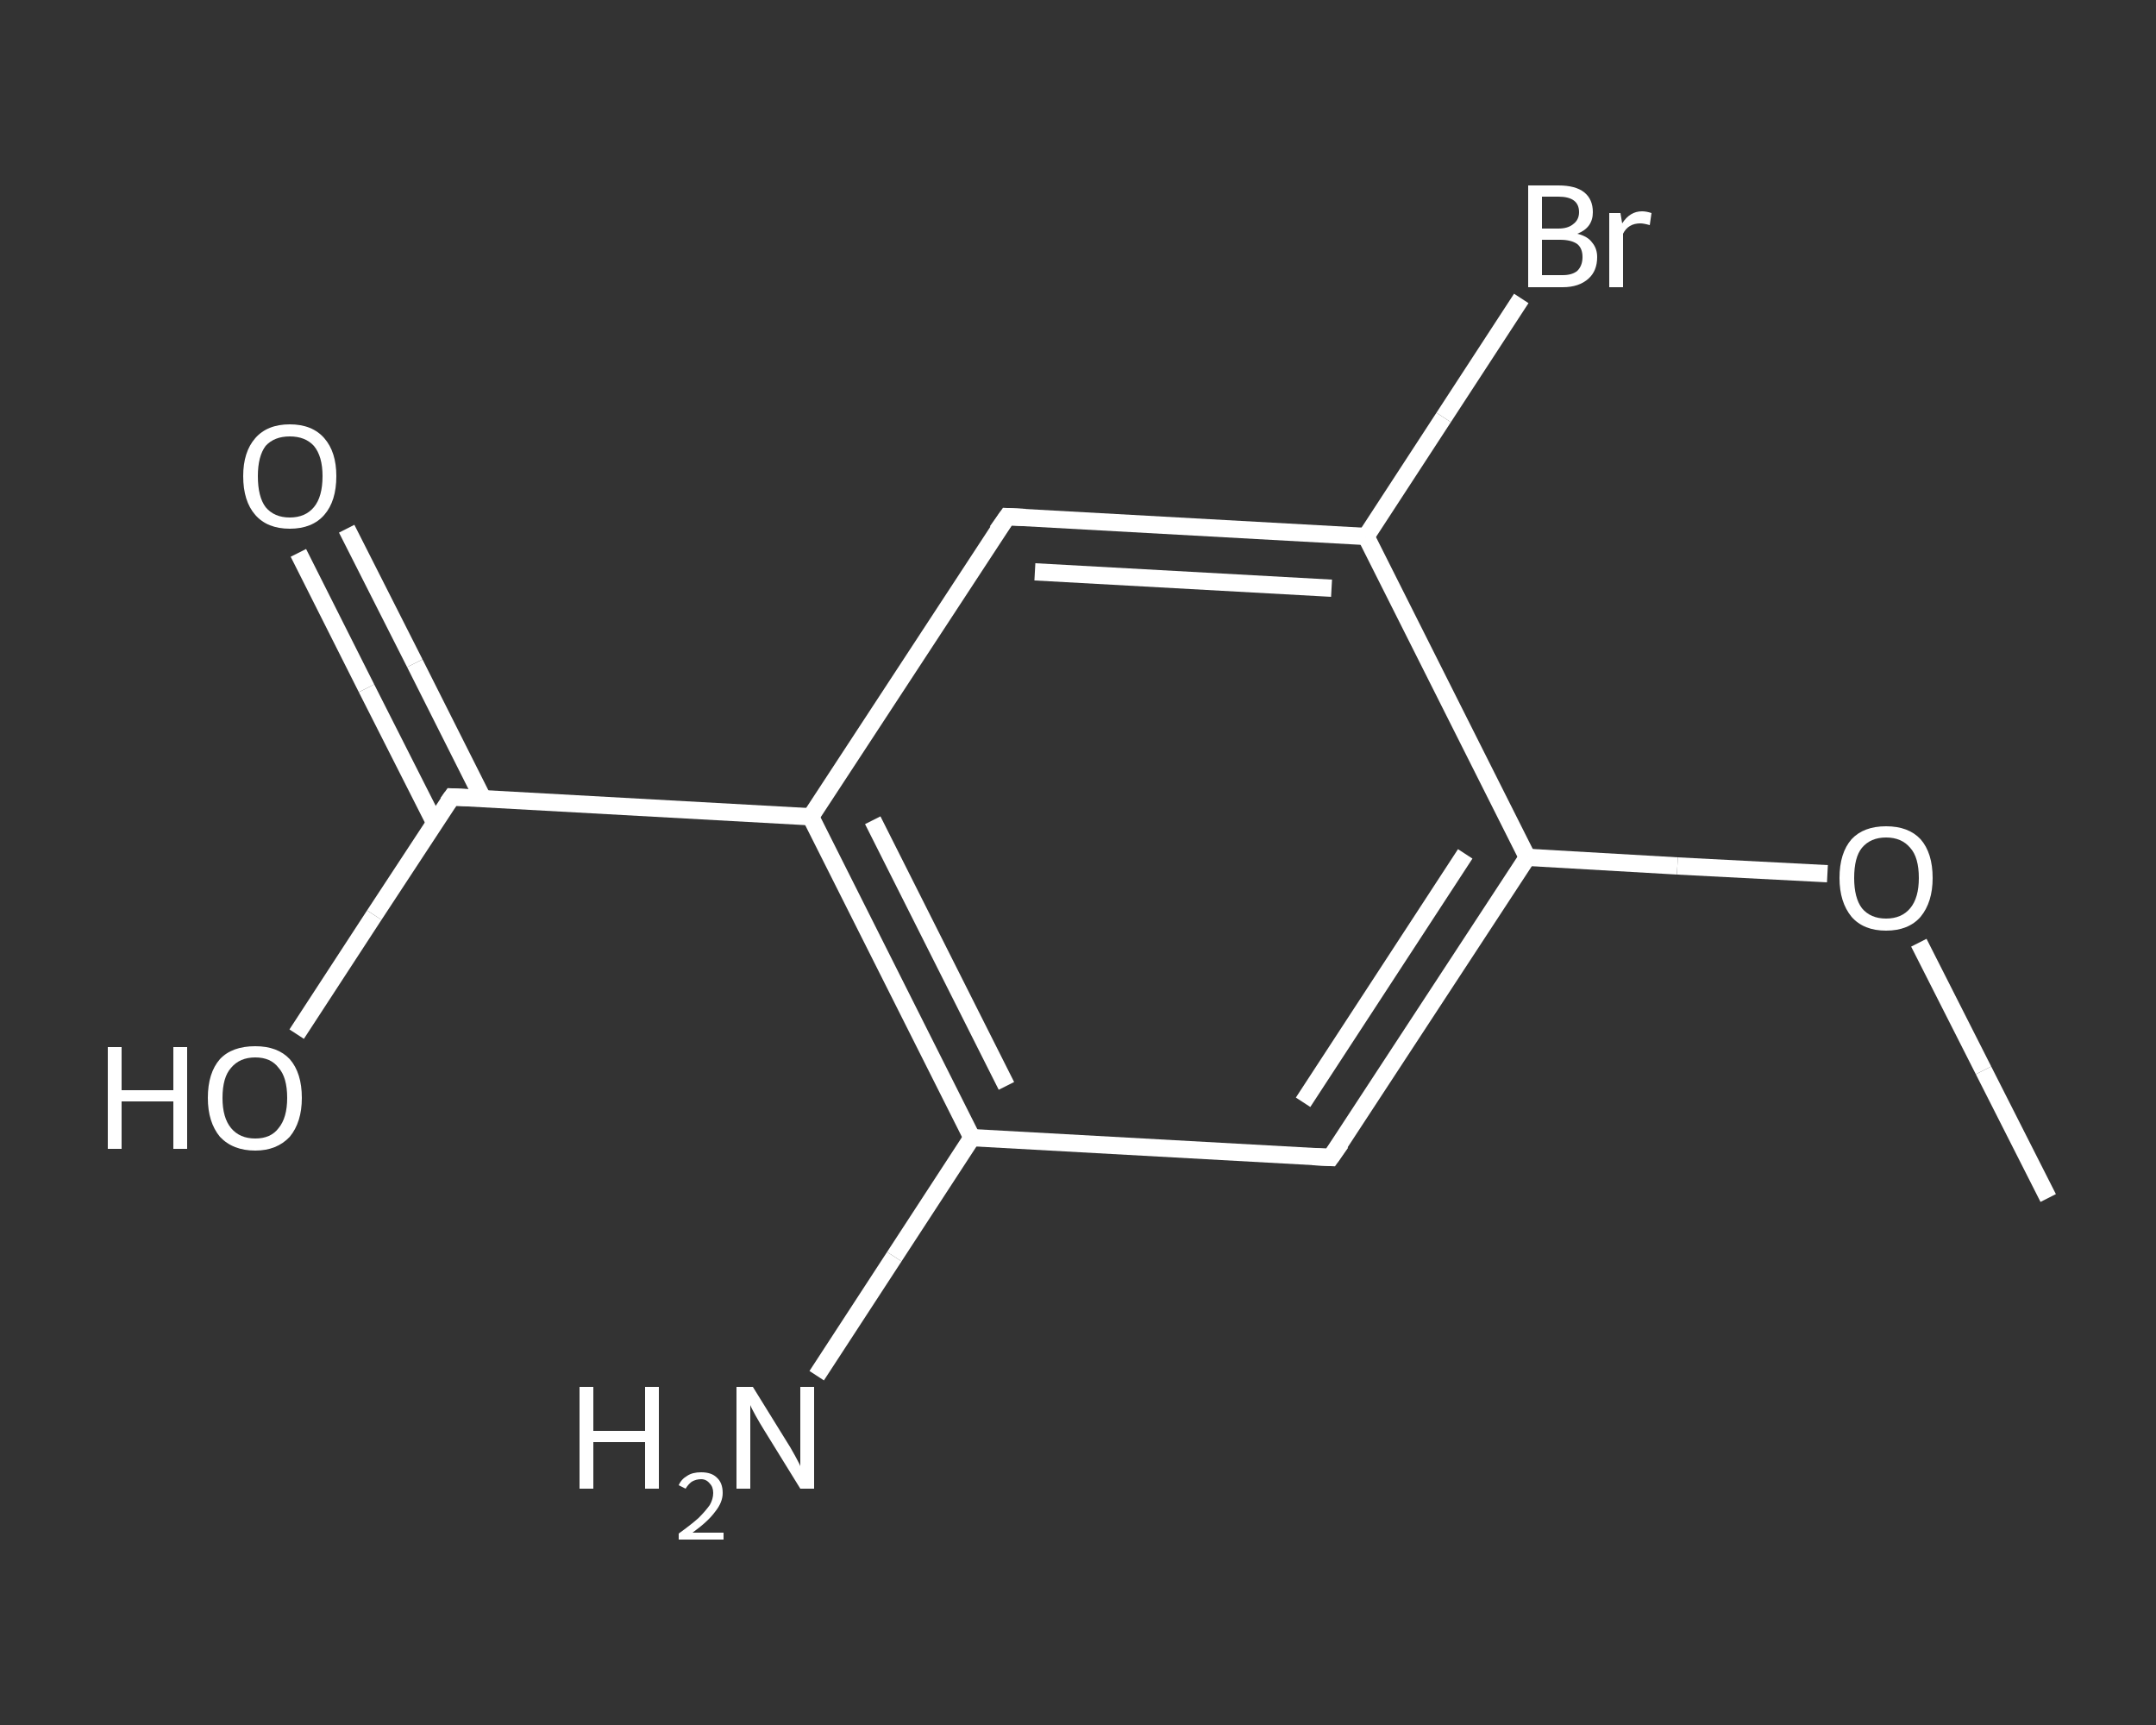 <?xml version='1.0' encoding='iso-8859-1'?>
<svg version='1.1' baseProfile='full'
              xmlns='http://www.w3.org/2000/svg'
                      xmlns:rdkit='http://www.rdkit.org/xml'
                      xmlns:xlink='http://www.w3.org/1999/xlink'
                  xml:space='preserve'
width='250px' height='200px' viewBox='0 0 250 200'>
<rect x="0" y="0" width="250" height="200" fill="#333333" stroke="none"/>
<!-- END OF HEADER -->
<rect style='opacity:1.0;fill:transparent;stroke:none' width='250.0' height='200.0' x='0.0' y='0.0'> </rect>
<path class='bond-0 atom-0 atom-1' d='M 237.5,138.9 L 230.0,124.1' style='fill:none;fill-rule:evenodd;stroke:#FFFFFF;stroke-width:2.0px;stroke-linecap:butt;stroke-linejoin:miter;stroke-opacity:1' />
<path class='bond-0 atom-0 atom-1' d='M 230.0,124.1 L 222.5,109.3' style='fill:none;fill-rule:evenodd;stroke:#FFFFFF;stroke-width:2.0px;stroke-linecap:butt;stroke-linejoin:miter;stroke-opacity:1' />
<path class='bond-1 atom-1 atom-2' d='M 211.9,101.3 L 194.5,100.4' style='fill:none;fill-rule:evenodd;stroke:#FFFFFF;stroke-width:2.0px;stroke-linecap:butt;stroke-linejoin:miter;stroke-opacity:1' />
<path class='bond-1 atom-1 atom-2' d='M 194.5,100.4 L 177.1,99.4' style='fill:none;fill-rule:evenodd;stroke:#FFFFFF;stroke-width:2.0px;stroke-linecap:butt;stroke-linejoin:miter;stroke-opacity:1' />
<path class='bond-2 atom-2 atom-3' d='M 177.1,99.4 L 154.3,134.2' style='fill:none;fill-rule:evenodd;stroke:#FFFFFF;stroke-width:2.0px;stroke-linecap:butt;stroke-linejoin:miter;stroke-opacity:1' />
<path class='bond-2 atom-2 atom-3' d='M 169.9,99.0 L 151.1,127.8' style='fill:none;fill-rule:evenodd;stroke:#FFFFFF;stroke-width:2.0px;stroke-linecap:butt;stroke-linejoin:miter;stroke-opacity:1' />
<path class='bond-3 atom-3 atom-4' d='M 154.3,134.2 L 112.7,131.9' style='fill:none;fill-rule:evenodd;stroke:#FFFFFF;stroke-width:2.0px;stroke-linecap:butt;stroke-linejoin:miter;stroke-opacity:1' />
<path class='bond-4 atom-4 atom-5' d='M 112.7,131.9 L 103.7,145.7' style='fill:none;fill-rule:evenodd;stroke:#FFFFFF;stroke-width:2.0px;stroke-linecap:butt;stroke-linejoin:miter;stroke-opacity:1' />
<path class='bond-4 atom-4 atom-5' d='M 103.7,145.7 L 94.7,159.5' style='fill:none;fill-rule:evenodd;stroke:#FFFFFF;stroke-width:2.0px;stroke-linecap:butt;stroke-linejoin:miter;stroke-opacity:1' />
<path class='bond-5 atom-4 atom-6' d='M 112.7,131.9 L 94.0,94.7' style='fill:none;fill-rule:evenodd;stroke:#FFFFFF;stroke-width:2.0px;stroke-linecap:butt;stroke-linejoin:miter;stroke-opacity:1' />
<path class='bond-5 atom-4 atom-6' d='M 116.7,125.9 L 101.2,95.1' style='fill:none;fill-rule:evenodd;stroke:#FFFFFF;stroke-width:2.0px;stroke-linecap:butt;stroke-linejoin:miter;stroke-opacity:1' />
<path class='bond-6 atom-6 atom-7' d='M 94.0,94.7 L 52.4,92.4' style='fill:none;fill-rule:evenodd;stroke:#FFFFFF;stroke-width:2.0px;stroke-linecap:butt;stroke-linejoin:miter;stroke-opacity:1' />
<path class='bond-7 atom-7 atom-8' d='M 56.0,92.6 L 48.1,76.9' style='fill:none;fill-rule:evenodd;stroke:#FFFFFF;stroke-width:2.0px;stroke-linecap:butt;stroke-linejoin:miter;stroke-opacity:1' />
<path class='bond-7 atom-7 atom-8' d='M 48.1,76.9 L 40.2,61.3' style='fill:none;fill-rule:evenodd;stroke:#FFFFFF;stroke-width:2.0px;stroke-linecap:butt;stroke-linejoin:miter;stroke-opacity:1' />
<path class='bond-7 atom-7 atom-8' d='M 50.4,95.4 L 42.5,79.8' style='fill:none;fill-rule:evenodd;stroke:#FFFFFF;stroke-width:2.0px;stroke-linecap:butt;stroke-linejoin:miter;stroke-opacity:1' />
<path class='bond-7 atom-7 atom-8' d='M 42.5,79.8 L 34.6,64.1' style='fill:none;fill-rule:evenodd;stroke:#FFFFFF;stroke-width:2.0px;stroke-linecap:butt;stroke-linejoin:miter;stroke-opacity:1' />
<path class='bond-8 atom-7 atom-9' d='M 52.4,92.4 L 43.4,106.1' style='fill:none;fill-rule:evenodd;stroke:#FFFFFF;stroke-width:2.0px;stroke-linecap:butt;stroke-linejoin:miter;stroke-opacity:1' />
<path class='bond-8 atom-7 atom-9' d='M 43.4,106.1 L 34.4,119.9' style='fill:none;fill-rule:evenodd;stroke:#FFFFFF;stroke-width:2.0px;stroke-linecap:butt;stroke-linejoin:miter;stroke-opacity:1' />
<path class='bond-9 atom-6 atom-10' d='M 94.0,94.7 L 116.8,59.9' style='fill:none;fill-rule:evenodd;stroke:#FFFFFF;stroke-width:2.0px;stroke-linecap:butt;stroke-linejoin:miter;stroke-opacity:1' />
<path class='bond-10 atom-10 atom-11' d='M 116.8,59.9 L 158.4,62.2' style='fill:none;fill-rule:evenodd;stroke:#FFFFFF;stroke-width:2.0px;stroke-linecap:butt;stroke-linejoin:miter;stroke-opacity:1' />
<path class='bond-10 atom-10 atom-11' d='M 120.0,66.3 L 154.4,68.2' style='fill:none;fill-rule:evenodd;stroke:#FFFFFF;stroke-width:2.0px;stroke-linecap:butt;stroke-linejoin:miter;stroke-opacity:1' />
<path class='bond-11 atom-11 atom-12' d='M 158.4,62.2 L 167.4,48.4' style='fill:none;fill-rule:evenodd;stroke:#FFFFFF;stroke-width:2.0px;stroke-linecap:butt;stroke-linejoin:miter;stroke-opacity:1' />
<path class='bond-11 atom-11 atom-12' d='M 167.4,48.4 L 176.4,34.6' style='fill:none;fill-rule:evenodd;stroke:#FFFFFF;stroke-width:2.0px;stroke-linecap:butt;stroke-linejoin:miter;stroke-opacity:1' />
<path class='bond-12 atom-11 atom-2' d='M 158.4,62.2 L 177.1,99.4' style='fill:none;fill-rule:evenodd;stroke:#FFFFFF;stroke-width:2.0px;stroke-linecap:butt;stroke-linejoin:miter;stroke-opacity:1' />
<path d='M 155.5,132.5 L 154.3,134.2 L 152.2,134.1' style='fill:none;stroke:#FFFFFF;stroke-width:2.0px;stroke-linecap:butt;stroke-linejoin:miter;stroke-opacity:1;' />
<path d='M 54.5,92.5 L 52.4,92.4 L 51.9,93.1' style='fill:none;stroke:#FFFFFF;stroke-width:2.0px;stroke-linecap:butt;stroke-linejoin:miter;stroke-opacity:1;' />
<path d='M 115.6,61.6 L 116.8,59.9 L 118.9,60.0' style='fill:none;stroke:#FFFFFF;stroke-width:2.0px;stroke-linecap:butt;stroke-linejoin:miter;stroke-opacity:1;' />
<path class='atom-1' d='M 213.3 101.8
Q 213.3 98.9, 214.7 97.3
Q 216.1 95.8, 218.7 95.8
Q 221.3 95.8, 222.7 97.3
Q 224.1 98.9, 224.1 101.8
Q 224.1 104.6, 222.7 106.3
Q 221.3 107.9, 218.7 107.9
Q 216.1 107.9, 214.7 106.3
Q 213.3 104.6, 213.3 101.8
M 218.7 106.5
Q 220.5 106.5, 221.5 105.3
Q 222.5 104.1, 222.5 101.8
Q 222.5 99.4, 221.5 98.3
Q 220.5 97.1, 218.7 97.1
Q 216.9 97.1, 215.9 98.3
Q 215.0 99.4, 215.0 101.8
Q 215.0 104.1, 215.9 105.3
Q 216.9 106.5, 218.7 106.5
' fill='#FFFFFF'/>
<path class='atom-5' d='M 67.2 160.8
L 68.8 160.8
L 68.8 165.9
L 74.8 165.9
L 74.8 160.8
L 76.4 160.8
L 76.4 172.6
L 74.8 172.6
L 74.8 167.2
L 68.8 167.2
L 68.8 172.6
L 67.2 172.6
L 67.2 160.8
' fill='#FFFFFF'/>
<path class='atom-5' d='M 78.7 172.2
Q 79.0 171.5, 79.7 171.1
Q 80.3 170.7, 81.3 170.7
Q 82.5 170.7, 83.1 171.3
Q 83.8 171.9, 83.8 173.1
Q 83.8 174.2, 82.9 175.3
Q 82.1 176.4, 80.3 177.7
L 83.9 177.7
L 83.9 178.5
L 78.7 178.5
L 78.7 177.8
Q 80.1 176.8, 81.0 176.0
Q 81.8 175.2, 82.3 174.5
Q 82.7 173.8, 82.7 173.1
Q 82.7 172.4, 82.3 172.0
Q 81.9 171.5, 81.3 171.5
Q 80.7 171.5, 80.2 171.8
Q 79.8 172.1, 79.5 172.6
L 78.7 172.2
' fill='#FFFFFF'/>
<path class='atom-5' d='M 87.3 160.8
L 91.2 167.1
Q 91.6 167.7, 92.2 168.8
Q 92.8 169.9, 92.8 170.0
L 92.8 160.8
L 94.4 160.8
L 94.4 172.6
L 92.8 172.6
L 88.6 165.8
Q 88.1 165.0, 87.6 164.1
Q 87.1 163.2, 87.0 162.9
L 87.0 172.6
L 85.4 172.6
L 85.4 160.8
L 87.3 160.8
' fill='#FFFFFF'/>
<path class='atom-8' d='M 28.2 55.2
Q 28.2 52.4, 29.6 50.8
Q 31.0 49.2, 33.6 49.2
Q 36.2 49.2, 37.6 50.8
Q 39.0 52.4, 39.0 55.2
Q 39.0 58.1, 37.6 59.7
Q 36.2 61.3, 33.6 61.3
Q 31.0 61.3, 29.6 59.7
Q 28.2 58.1, 28.2 55.2
M 33.6 60.0
Q 35.4 60.0, 36.4 58.8
Q 37.4 57.6, 37.4 55.2
Q 37.4 52.9, 36.4 51.7
Q 35.4 50.6, 33.6 50.6
Q 31.8 50.6, 30.8 51.7
Q 29.9 52.9, 29.9 55.2
Q 29.9 57.6, 30.8 58.8
Q 31.8 60.0, 33.6 60.0
' fill='#FFFFFF'/>
<path class='atom-9' d='M 12.5 121.4
L 14.1 121.4
L 14.1 126.4
L 20.1 126.4
L 20.1 121.4
L 21.7 121.4
L 21.7 133.2
L 20.1 133.2
L 20.1 127.7
L 14.1 127.7
L 14.1 133.2
L 12.5 133.2
L 12.5 121.4
' fill='#FFFFFF'/>
<path class='atom-9' d='M 24.1 127.3
Q 24.1 124.4, 25.5 122.8
Q 26.9 121.3, 29.6 121.3
Q 32.2 121.3, 33.6 122.8
Q 35.0 124.4, 35.0 127.3
Q 35.0 130.1, 33.6 131.8
Q 32.1 133.4, 29.6 133.4
Q 27.0 133.4, 25.5 131.8
Q 24.1 130.1, 24.1 127.3
M 29.6 132.0
Q 31.4 132.0, 32.3 130.8
Q 33.3 129.6, 33.3 127.3
Q 33.3 124.9, 32.3 123.8
Q 31.4 122.6, 29.6 122.6
Q 27.8 122.6, 26.8 123.8
Q 25.8 124.9, 25.8 127.3
Q 25.8 129.6, 26.8 130.8
Q 27.8 132.0, 29.6 132.0
' fill='#FFFFFF'/>
<path class='atom-12' d='M 182.9 27.1
Q 184.1 27.4, 184.6 28.1
Q 185.2 28.8, 185.2 29.8
Q 185.2 31.4, 184.2 32.3
Q 183.1 33.3, 181.2 33.3
L 177.2 33.3
L 177.2 21.5
L 180.7 21.5
Q 182.7 21.5, 183.7 22.3
Q 184.7 23.1, 184.7 24.6
Q 184.7 26.4, 182.9 27.1
M 178.8 22.8
L 178.8 26.5
L 180.7 26.5
Q 181.8 26.5, 182.4 26.0
Q 183.1 25.5, 183.1 24.6
Q 183.1 22.8, 180.7 22.8
L 178.8 22.8
M 181.2 31.9
Q 182.3 31.9, 182.9 31.4
Q 183.5 30.8, 183.5 29.8
Q 183.5 28.8, 182.9 28.3
Q 182.2 27.8, 180.9 27.8
L 178.8 27.8
L 178.8 31.9
L 181.2 31.9
' fill='#FFFFFF'/>
<path class='atom-12' d='M 187.9 24.7
L 188.1 25.9
Q 189.0 24.5, 190.4 24.5
Q 190.9 24.5, 191.5 24.7
L 191.3 26.1
Q 190.6 25.9, 190.2 25.9
Q 189.5 25.9, 189.0 26.2
Q 188.5 26.5, 188.2 27.1
L 188.2 33.3
L 186.6 33.3
L 186.6 24.7
L 187.9 24.7
' fill='#FFFFFF'/>
</svg>
